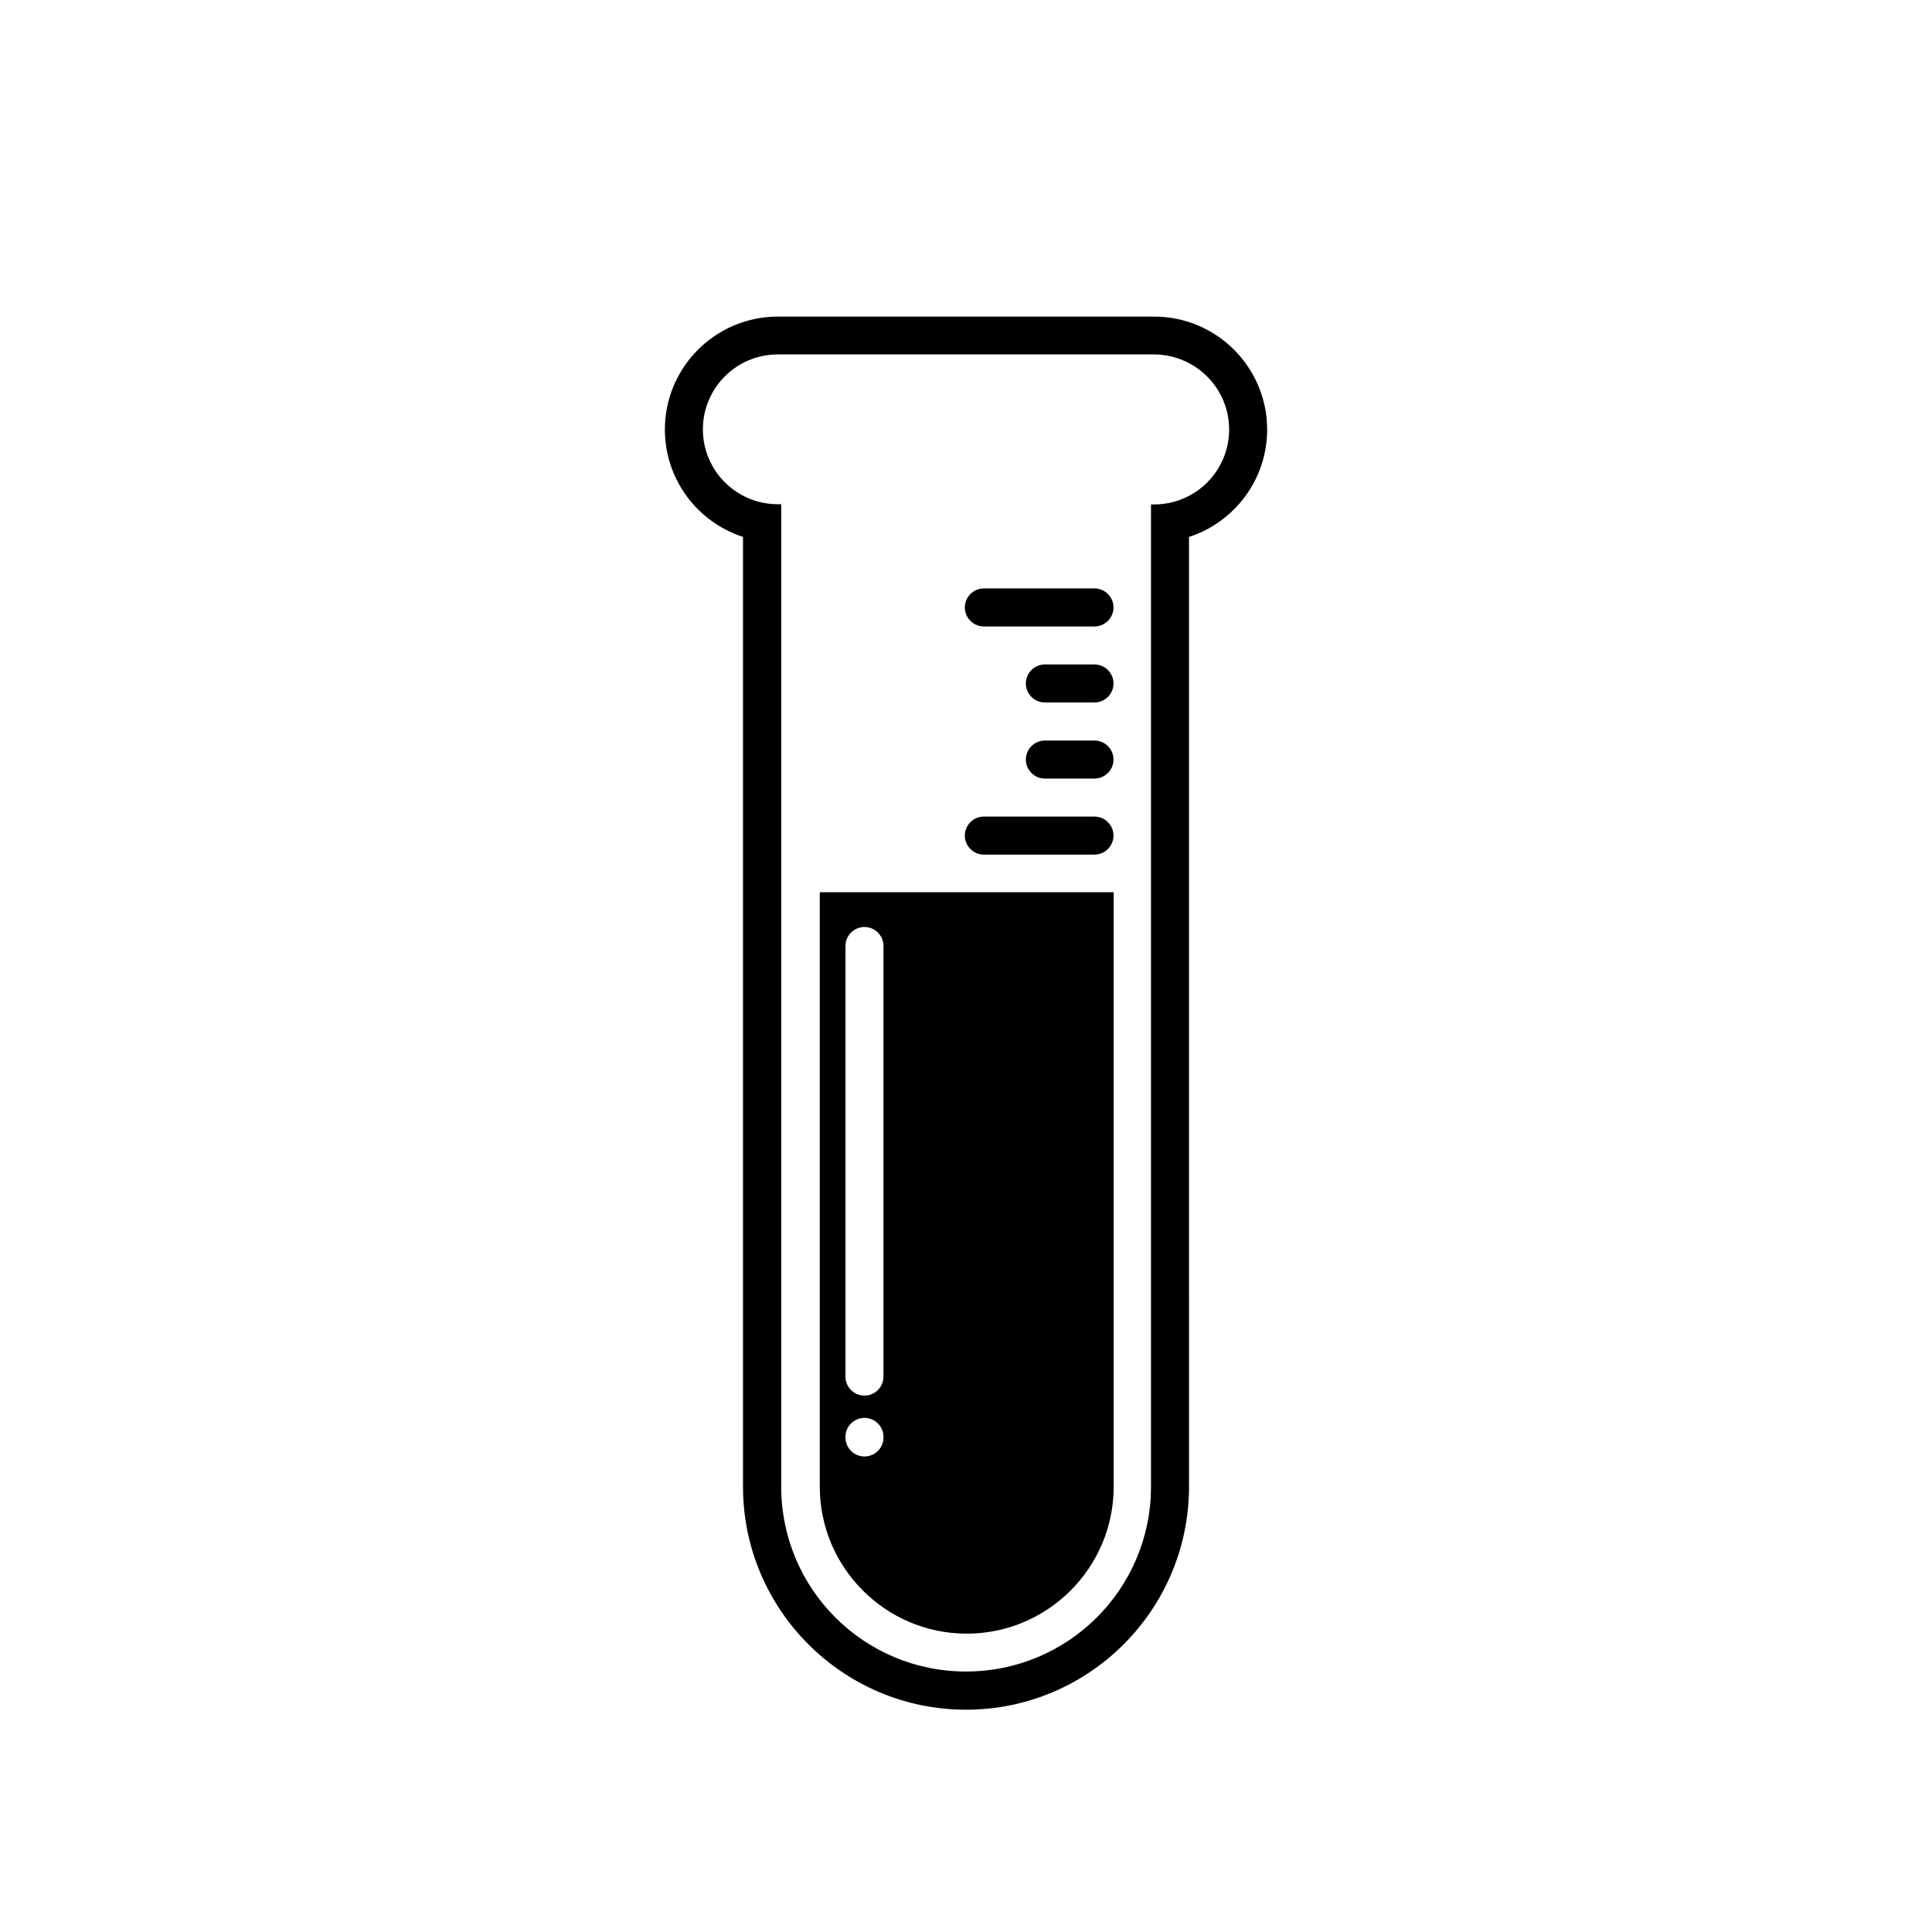 <?xml version="1.0" encoding="UTF-8"?>
<!-- Uploaded to: SVG Repo, www.svgrepo.com, Generator: SVG Repo Mixer Tools -->
<svg fill="#000000" width="800px" height="800px" version="1.1" viewBox="144 144 512 512" xmlns="http://www.w3.org/2000/svg">
 <g>
  <path d="m449.88 227.9h-99.754c-16.473 0-29.926 13.402-29.926 29.926 0 13.301 8.715 24.586 20.707 28.465v251.7c0 32.598 26.5 59.098 59.098 59.098s59.098-26.5 59.098-59.098l-0.004-251.7c11.992-3.879 20.707-15.164 20.707-28.465 0-16.527-13.449-29.926-29.926-29.926zm19.852 29.926c0 10.934-8.867 19.852-19.852 19.852h-0.855v260.32c0 27.055-21.914 48.969-49.02 48.969s-48.969-21.914-48.969-48.969l-0.004-260.37h-0.906c-10.934 0-19.852-8.867-19.852-19.852 0-10.934 8.867-19.852 19.852-19.852h99.703c10.984 0.051 19.902 8.918 19.902 19.902z"/>
  <path d="m434.05 299.94h-29.32c-2.769 0-5.039 2.266-5.039 5.039 0 2.769 2.266 5.039 5.039 5.039h29.32c2.769 0 5.039-2.266 5.039-5.039 0-2.769-2.266-5.039-5.039-5.039z"/>
  <path d="m434.05 320.09h-13.148c-2.769 0-5.039 2.266-5.039 5.039 0 2.769 2.266 5.039 5.039 5.039h13.148c2.769 0 5.039-2.266 5.039-5.039 0-2.769-2.266-5.039-5.039-5.039z"/>
  <path d="m434.05 340.25h-13.148c-2.769 0-5.039 2.266-5.039 5.039 0 2.769 2.266 5.039 5.039 5.039h13.148c2.769 0 5.039-2.266 5.039-5.039 0-2.769-2.266-5.039-5.039-5.039z"/>
  <path d="m434.05 360.4h-29.32c-2.769 0-5.039 2.266-5.039 5.039 0 2.769 2.266 5.039 5.039 5.039h29.32c2.769 0 5.039-2.266 5.039-5.039 0-2.769-2.266-5.039-5.039-5.039z"/>
  <path d="m361.25 537.99c0 21.461 17.48 38.945 38.945 38.945 21.461 0 38.945-17.48 38.945-38.945v-157.54h-77.891zm6.805-143.29c0-2.769 2.266-5.039 5.039-5.039 2.769 0 5.039 2.266 5.039 5.039l-0.004 114.11c0 2.769-2.266 5.039-5.039 5.039-2.769 0-5.039-2.266-5.039-5.039zm0 130.09c0-2.769 2.266-5.039 5.039-5.039 2.769 0 5.039 2.266 5.039 5.039v0.152c0 2.769-2.266 5.039-5.039 5.039-2.769 0-5.039-2.266-5.039-5.039z"/>
 </g>
</svg>